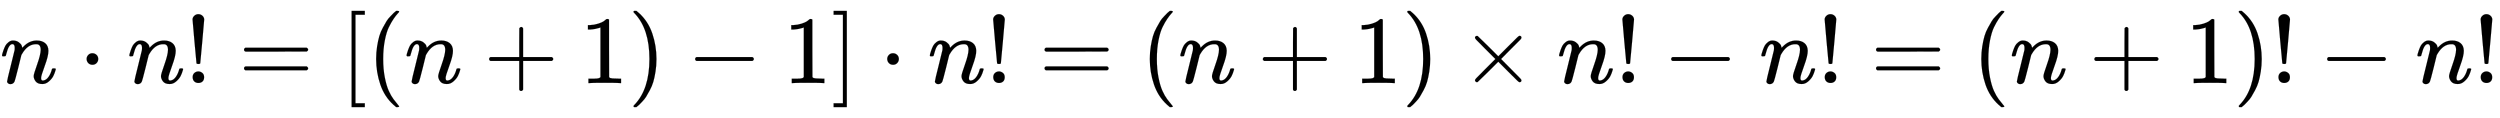 <svg xmlns:xlink="http://www.w3.org/1999/xlink" width="60.341ex" height="2.843ex" style="vertical-align: -0.838ex;" viewBox="0 -863.1 25980.2 1223.9" role="img" focusable="false" xmlns="http://www.w3.org/2000/svg" aria-labelledby="MathJax-SVG-1-Title">
<title id="MathJax-SVG-1-Title">n·n!=[(n+1)-1]·n! = (n+1)×n! -n! = (n+1)! - n!</title>
<defs aria-hidden="true">
<path stroke-width="1" id="E1-MJMATHI-6E" d="M21 287Q22 293 24 303T36 341T56 388T89 425T135 442Q171 442 195 424T225 390T231 369Q231 367 232 367L243 378Q304 442 382 442Q436 442 469 415T503 336T465 179T427 52Q427 26 444 26Q450 26 453 27Q482 32 505 65T540 145Q542 153 560 153Q580 153 580 145Q580 144 576 130Q568 101 554 73T508 17T439 -10Q392 -10 371 17T350 73Q350 92 386 193T423 345Q423 404 379 404H374Q288 404 229 303L222 291L189 157Q156 26 151 16Q138 -11 108 -11Q95 -11 87 -5T76 7T74 17Q74 30 112 180T152 343Q153 348 153 366Q153 405 129 405Q91 405 66 305Q60 285 60 284Q58 278 41 278H27Q21 284 21 287Z"></path>
<path stroke-width="1" id="E1-MJMAIN-22C5" d="M78 250Q78 274 95 292T138 310Q162 310 180 294T199 251Q199 226 182 208T139 190T96 207T78 250Z"></path>
<path stroke-width="1" id="E1-MJMAIN-21" d="M78 661Q78 682 96 699T138 716T180 700T199 661Q199 654 179 432T158 206Q156 198 139 198Q121 198 119 206Q118 209 98 431T78 661ZM79 61Q79 89 97 105T141 121Q164 119 181 104T198 61Q198 31 181 16T139 1Q114 1 97 16T79 61Z"></path>
<path stroke-width="1" id="E1-MJMAIN-3D" d="M56 347Q56 360 70 367H707Q722 359 722 347Q722 336 708 328L390 327H72Q56 332 56 347ZM56 153Q56 168 72 173H708Q722 163 722 153Q722 140 707 133H70Q56 140 56 153Z"></path>
<path stroke-width="1" id="E1-MJMAIN-5B" d="M118 -250V750H255V710H158V-210H255V-250H118Z"></path>
<path stroke-width="1" id="E1-MJMAIN-28" d="M94 250Q94 319 104 381T127 488T164 576T202 643T244 695T277 729T302 750H315H319Q333 750 333 741Q333 738 316 720T275 667T226 581T184 443T167 250T184 58T225 -81T274 -167T316 -220T333 -241Q333 -250 318 -250H315H302L274 -226Q180 -141 137 -14T94 250Z"></path>
<path stroke-width="1" id="E1-MJMAIN-2B" d="M56 237T56 250T70 270H369V420L370 570Q380 583 389 583Q402 583 409 568V270H707Q722 262 722 250T707 230H409V-68Q401 -82 391 -82H389H387Q375 -82 369 -68V230H70Q56 237 56 250Z"></path>
<path stroke-width="1" id="E1-MJMAIN-31" d="M213 578L200 573Q186 568 160 563T102 556H83V602H102Q149 604 189 617T245 641T273 663Q275 666 285 666Q294 666 302 660V361L303 61Q310 54 315 52T339 48T401 46H427V0H416Q395 3 257 3Q121 3 100 0H88V46H114Q136 46 152 46T177 47T193 50T201 52T207 57T213 61V578Z"></path>
<path stroke-width="1" id="E1-MJMAIN-29" d="M60 749L64 750Q69 750 74 750H86L114 726Q208 641 251 514T294 250Q294 182 284 119T261 12T224 -76T186 -143T145 -194T113 -227T90 -246Q87 -249 86 -250H74Q66 -250 63 -250T58 -247T55 -238Q56 -237 66 -225Q221 -64 221 250T66 725Q56 737 55 738Q55 746 60 749Z"></path>
<path stroke-width="1" id="E1-MJMAIN-2212" d="M84 237T84 250T98 270H679Q694 262 694 250T679 230H98Q84 237 84 250Z"></path>
<path stroke-width="1" id="E1-MJMAIN-5D" d="M22 710V750H159V-250H22V-210H119V710H22Z"></path>
<path stroke-width="1" id="E1-MJMAIN-D7" d="M630 29Q630 9 609 9Q604 9 587 25T493 118L389 222L284 117Q178 13 175 11Q171 9 168 9Q160 9 154 15T147 29Q147 36 161 51T255 146L359 250L255 354Q174 435 161 449T147 471Q147 480 153 485T168 490Q173 490 175 489Q178 487 284 383L389 278L493 382Q570 459 587 475T609 491Q630 491 630 471Q630 464 620 453T522 355L418 250L522 145Q606 61 618 48T630 29Z"></path>
</defs>
<g stroke="currentColor" fill="currentColor" stroke-width="0" transform="matrix(1 0 0 -1 0 0)" aria-hidden="true">
 <use xlink:href="#E1-MJMATHI-6E" x="0" y="0"></use>
 <use xlink:href="#E1-MJMAIN-22C5" x="822" y="0"></use>
 <use xlink:href="#E1-MJMATHI-6E" x="1323" y="0"></use>
 <use xlink:href="#E1-MJMAIN-21" x="1923" y="0"></use>
 <use xlink:href="#E1-MJMAIN-3D" x="2480" y="0"></use>
 <use xlink:href="#E1-MJMAIN-5B" x="3536" y="0"></use>
 <use xlink:href="#E1-MJMAIN-28" x="3815" y="0"></use>
 <use xlink:href="#E1-MJMATHI-6E" x="4204" y="0"></use>
 <use xlink:href="#E1-MJMAIN-2B" x="5027" y="0"></use>
 <use xlink:href="#E1-MJMAIN-31" x="6027" y="0"></use>
 <use xlink:href="#E1-MJMAIN-29" x="6528" y="0"></use>
 <use xlink:href="#E1-MJMAIN-2212" x="7140" y="0"></use>
 <use xlink:href="#E1-MJMAIN-31" x="8140" y="0"></use>
 <use xlink:href="#E1-MJMAIN-5D" x="8641" y="0"></use>
 <use xlink:href="#E1-MJMAIN-22C5" x="9142" y="0"></use>
 <use xlink:href="#E1-MJMATHI-6E" x="9642" y="0"></use>
 <use xlink:href="#E1-MJMAIN-21" x="10243" y="0"></use>
 <use xlink:href="#E1-MJMAIN-3D" x="10799" y="0"></use>
 <use xlink:href="#E1-MJMAIN-28" x="11855" y="0"></use>
 <use xlink:href="#E1-MJMATHI-6E" x="12245" y="0"></use>
 <use xlink:href="#E1-MJMAIN-2B" x="13068" y="0"></use>
 <use xlink:href="#E1-MJMAIN-31" x="14068" y="0"></use>
 <use xlink:href="#E1-MJMAIN-29" x="14569" y="0"></use>
 <use xlink:href="#E1-MJMAIN-D7" x="15181" y="0"></use>
 <use xlink:href="#E1-MJMATHI-6E" x="16181" y="0"></use>
 <use xlink:href="#E1-MJMAIN-21" x="16782" y="0"></use>
 <use xlink:href="#E1-MJMAIN-2212" x="17283" y="0"></use>
 <use xlink:href="#E1-MJMATHI-6E" x="18283" y="0"></use>
 <use xlink:href="#E1-MJMAIN-21" x="18884" y="0"></use>
 <use xlink:href="#E1-MJMAIN-3D" x="19440" y="0"></use>
 <use xlink:href="#E1-MJMAIN-28" x="20496" y="0"></use>
 <use xlink:href="#E1-MJMATHI-6E" x="20886" y="0"></use>
 <use xlink:href="#E1-MJMAIN-2B" x="21709" y="0"></use>
 <use xlink:href="#E1-MJMAIN-31" x="22709" y="0"></use>
 <use xlink:href="#E1-MJMAIN-29" x="23210" y="0"></use>
 <use xlink:href="#E1-MJMAIN-21" x="23599" y="0"></use>
 <use xlink:href="#E1-MJMAIN-2212" x="24100" y="0"></use>
 <use xlink:href="#E1-MJMATHI-6E" x="25101" y="0"></use>
 <use xlink:href="#E1-MJMAIN-21" x="25701" y="0"></use>
</g>
</svg>